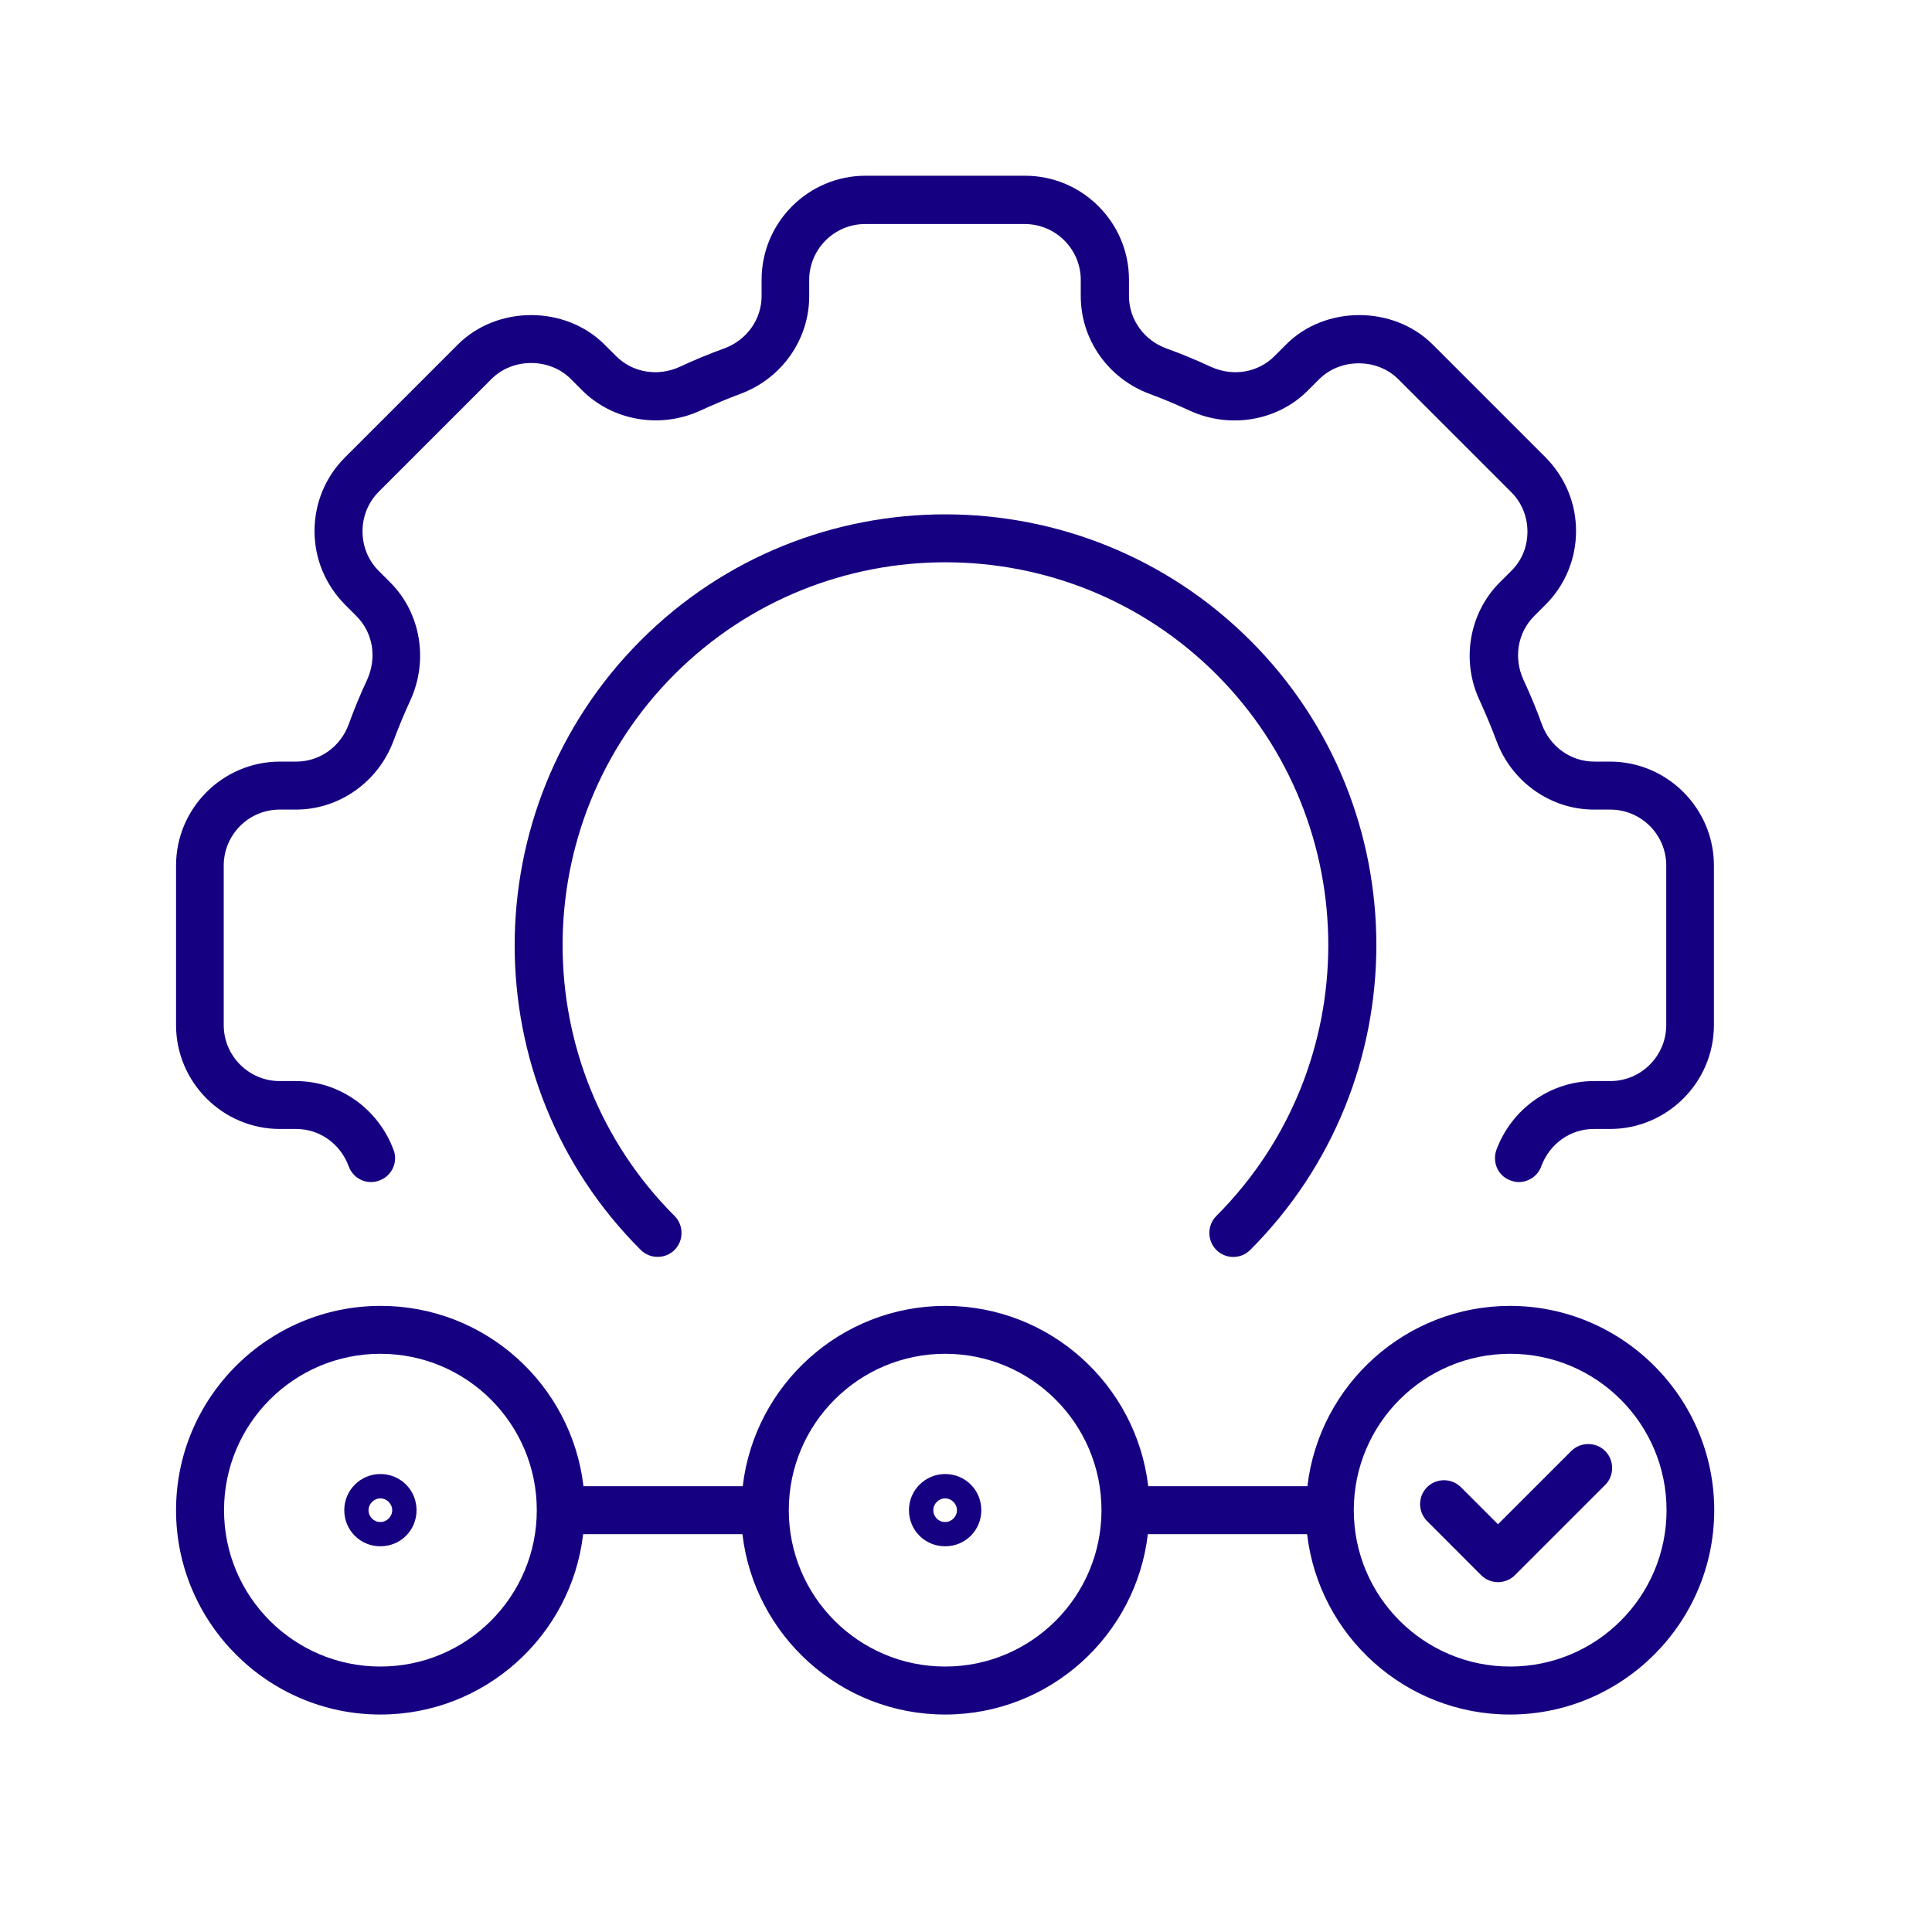 <svg width="25" height="25" viewBox="0 0 25 25" fill="none" xmlns="http://www.w3.org/2000/svg">
<path d="M20.841 9.855H20.63C20.328 9.855 20.059 9.665 19.951 9.371C19.881 9.176 19.802 8.986 19.715 8.8C19.583 8.514 19.637 8.187 19.852 7.972L20.001 7.823C20.253 7.571 20.394 7.231 20.394 6.871C20.394 6.511 20.253 6.176 20.001 5.92L18.54 4.459C18.031 3.95 17.146 3.95 16.641 4.459L16.492 4.608C16.277 4.823 15.954 4.877 15.665 4.745C15.478 4.658 15.288 4.579 15.093 4.509C14.8 4.401 14.609 4.132 14.609 3.83V3.619C14.609 2.878 14.005 2.274 13.264 2.274H11.2C10.459 2.274 9.855 2.878 9.855 3.619V3.83C9.855 4.132 9.664 4.401 9.371 4.509C9.176 4.579 8.986 4.658 8.8 4.745C8.514 4.877 8.187 4.823 7.972 4.608L7.823 4.459C7.314 3.95 6.433 3.95 5.924 4.459L4.463 5.92C4.211 6.172 4.07 6.511 4.07 6.871C4.07 7.231 4.211 7.567 4.463 7.823L4.612 7.972C4.827 8.187 4.881 8.51 4.749 8.8C4.662 8.986 4.583 9.176 4.513 9.371C4.405 9.665 4.136 9.855 3.834 9.855H3.623C2.882 9.855 2.278 10.459 2.278 11.2V13.264C2.278 14.005 2.882 14.609 3.623 14.609H3.834C4.136 14.609 4.405 14.8 4.513 15.094C4.571 15.255 4.753 15.338 4.91 15.275C5.071 15.218 5.154 15.036 5.092 14.878C4.893 14.345 4.389 13.989 3.83 13.989H3.619C3.222 13.989 2.895 13.666 2.895 13.264V11.2C2.895 10.802 3.218 10.476 3.619 10.476H3.83C4.389 10.476 4.893 10.12 5.092 9.586C5.158 9.408 5.233 9.23 5.311 9.06C5.547 8.543 5.444 7.931 5.051 7.538L4.902 7.389C4.765 7.252 4.691 7.07 4.691 6.876C4.691 6.681 4.765 6.499 4.902 6.362L6.362 4.902C6.636 4.629 7.111 4.629 7.384 4.902L7.533 5.051C7.927 5.444 8.539 5.551 9.056 5.316C9.23 5.237 9.404 5.162 9.582 5.096C10.116 4.898 10.471 4.393 10.471 3.834V3.623C10.471 3.226 10.794 2.899 11.195 2.899H13.26C13.658 2.899 13.985 3.222 13.985 3.623V3.834C13.985 4.393 14.34 4.898 14.874 5.096C15.052 5.162 15.23 5.237 15.4 5.316C15.917 5.551 16.529 5.448 16.922 5.055L17.071 4.906C17.345 4.633 17.82 4.633 18.093 4.906L19.554 6.367C19.691 6.503 19.765 6.685 19.765 6.88C19.765 7.074 19.691 7.256 19.554 7.389L19.405 7.538C19.012 7.931 18.904 8.547 19.145 9.06C19.223 9.234 19.298 9.408 19.364 9.586C19.562 10.12 20.067 10.476 20.626 10.476H20.837C21.234 10.476 21.561 10.798 21.561 11.2V13.264C21.561 13.662 21.238 13.989 20.837 13.989H20.626C20.067 13.989 19.562 14.345 19.364 14.878C19.306 15.04 19.384 15.218 19.546 15.275C19.583 15.288 19.616 15.296 19.653 15.296C19.778 15.296 19.898 15.218 19.943 15.094C20.051 14.8 20.32 14.609 20.622 14.609H20.833C21.573 14.609 22.178 14.005 22.178 13.264V11.2C22.178 10.459 21.573 9.855 20.833 9.855H20.841Z" fill="#160082"/>
<path d="M15.739 16.174C15.801 16.236 15.88 16.265 15.958 16.265C16.037 16.265 16.116 16.236 16.178 16.174C18.354 13.997 18.354 10.459 16.178 8.287C14.001 6.114 10.463 6.11 8.291 8.287C6.118 10.463 6.114 14.001 8.291 16.174C8.411 16.294 8.609 16.294 8.729 16.174C8.849 16.053 8.849 15.855 8.729 15.735C6.797 13.802 6.797 10.658 8.729 8.725C10.662 6.793 13.806 6.793 15.739 8.725C17.671 10.658 17.671 13.802 15.739 15.735C15.619 15.855 15.619 16.053 15.739 16.174Z" fill="#160082"/>
<path d="M4.922 19.074C4.666 19.074 4.455 19.281 4.455 19.542C4.455 19.802 4.662 20.009 4.922 20.009C5.183 20.009 5.39 19.802 5.39 19.542C5.39 19.281 5.183 19.074 4.922 19.074ZM4.922 19.695C4.835 19.695 4.769 19.625 4.769 19.542C4.769 19.459 4.84 19.389 4.922 19.389C5.005 19.389 5.075 19.459 5.075 19.542C5.075 19.625 5.005 19.695 4.922 19.695Z" fill="#160082"/>
<path d="M12.23 19.074C11.973 19.074 11.762 19.281 11.762 19.542C11.762 19.802 11.969 20.009 12.23 20.009C12.491 20.009 12.698 19.802 12.698 19.542C12.698 19.281 12.491 19.074 12.23 19.074ZM12.23 19.695C12.143 19.695 12.077 19.625 12.077 19.542C12.077 19.459 12.147 19.389 12.23 19.389C12.313 19.389 12.383 19.459 12.383 19.542C12.383 19.625 12.313 19.695 12.23 19.695Z" fill="#160082"/>
<path d="M19.542 16.898C18.189 16.898 17.071 17.92 16.918 19.231H14.858C14.704 17.92 13.587 16.898 12.234 16.898C10.881 16.898 9.764 17.92 9.611 19.231H7.55C7.397 17.92 6.28 16.898 4.927 16.898C3.466 16.898 2.278 18.085 2.278 19.542C2.278 20.998 3.466 22.186 4.922 22.186C6.276 22.186 7.393 21.164 7.546 19.852H9.607C9.76 21.164 10.877 22.186 12.23 22.186C13.583 22.186 14.7 21.164 14.853 19.852H16.914C17.067 21.164 18.184 22.186 19.538 22.186C20.994 22.186 22.182 20.998 22.182 19.542C22.182 18.085 20.994 16.898 19.538 16.898H19.542ZM4.922 21.565C3.805 21.565 2.899 20.659 2.899 19.542C2.899 18.424 3.805 17.518 4.922 17.518C6.04 17.518 6.946 18.424 6.946 19.542C6.946 20.659 6.04 21.565 4.922 21.565ZM12.23 21.565C11.113 21.565 10.207 20.659 10.207 19.542C10.207 18.424 11.113 17.518 12.23 17.518C13.347 17.518 14.253 18.424 14.253 19.542C14.253 20.659 13.347 21.565 12.23 21.565ZM19.542 21.565C18.424 21.565 17.518 20.659 17.518 19.542C17.518 18.424 18.424 17.518 19.542 17.518C20.659 17.518 21.565 18.424 21.565 19.542C21.565 20.659 20.659 21.565 19.542 21.565Z" fill="#160082"/>
<path d="M20.332 18.776L19.384 19.724L18.904 19.244C18.785 19.124 18.586 19.124 18.466 19.244C18.346 19.364 18.346 19.562 18.466 19.682L19.165 20.382C19.223 20.44 19.302 20.473 19.384 20.473C19.467 20.473 19.546 20.44 19.604 20.382L20.771 19.215C20.891 19.095 20.891 18.896 20.771 18.776C20.651 18.656 20.452 18.656 20.332 18.776Z" fill="#160082"/>
</svg>
